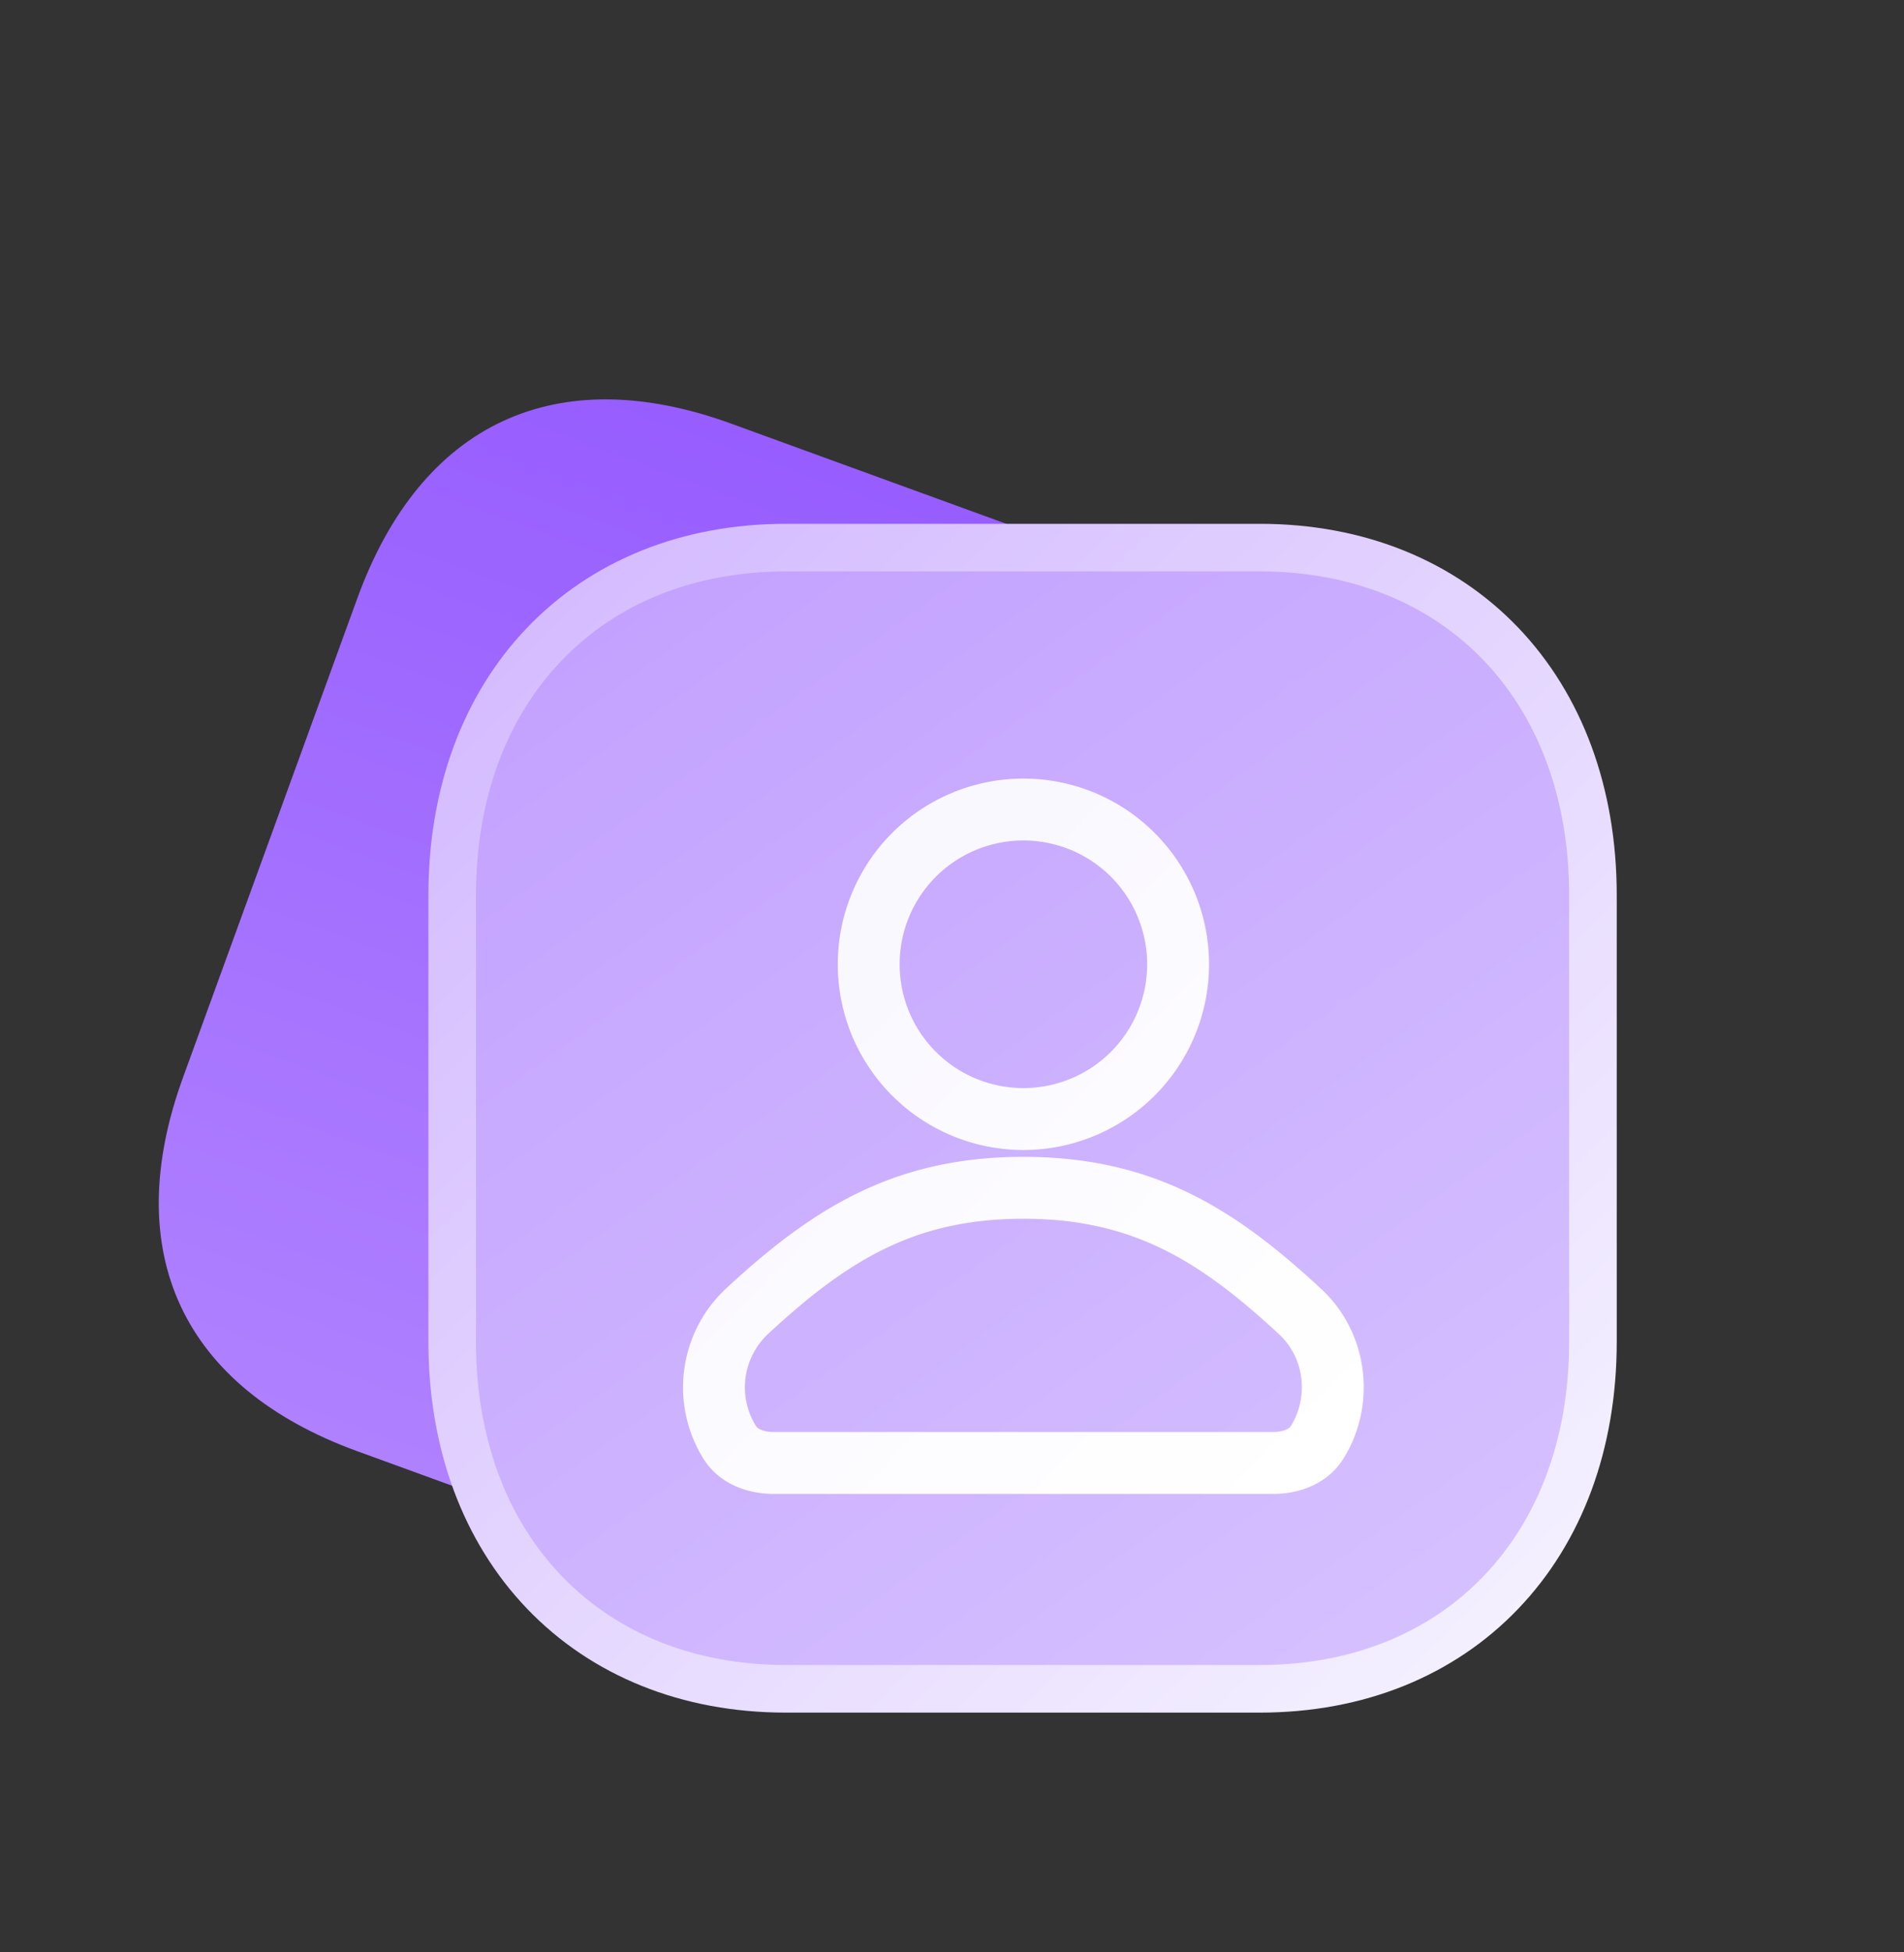 <?xml version="1.0" encoding="UTF-8"?> <svg xmlns="http://www.w3.org/2000/svg" width="40" height="41" fill="none"><rect width="100%" height="100%" fill="#333333" stroke="none"/> <path fill="url(#a)" d="m17.586 34.145-10.081-3.67c-3.674-1.336-4.998-4.175-3.66-7.849l3.665-10.07c1.337-3.674 4.176-4.997 7.85-3.66l10.08 3.669c3.674 1.337 4.989 4.173 3.652 7.846l-3.666 10.07c-1.337 3.674-4.166 5.001-7.84 3.664Z"></path> <path fill="url(#b)" stroke="url(#c)" stroke-linecap="round" stroke-linejoin="round" d="M26.466 11.5H16.51c-2.068 0-3.831.729-5.076 2.029C10.19 14.827 9.5 16.657 9.5 18.798v9.38c0 2.136.691 3.963 1.935 5.26 1.245 1.298 3.008 2.027 5.076 2.027h9.955c2.068 0 3.828-.729 5.07-2.028 1.241-1.296 1.929-3.123 1.929-5.258v-9.381c0-2.14-.688-3.97-1.928-5.269-1.243-1.3-3.003-2.029-5.071-2.029Z"></path> <path stroke="url(#d)" stroke-width="1.3" d="M15.688 27.542c1.744-1.617 3.309-2.598 5.812-2.598s4.068.98 5.812 2.598c.775.718.895 1.887.36 2.745-.192.309-.562.435-.926.435H16.254c-.364 0-.734-.126-.926-.435a2.186 2.186 0 0 1 .36-2.745Z"></path> <path stroke="url(#e)" stroke-width="1.3" d="M21.5 23.5a3.25 3.25 0 1 0 0-6.5 3.25 3.25 0 0 0 0 6.5Z"></path> <defs> <linearGradient id="a" x1="12.541" x2="20.395" y1="32.309" y2="10.729" gradientUnits="userSpaceOnUse"> <stop stop-color="#AF81FF"></stop> <stop offset="1" stop-color="#975DFF"></stop> </linearGradient> <linearGradient id="b" x1="13.999" x2="30.497" y1="12.001" y2="34.997" gradientUnits="userSpaceOnUse"> <stop stop-color="#C3A2FF"></stop> <stop offset="1" stop-color="#D6C1FF"></stop> </linearGradient> <linearGradient id="c" x1="10" x2="32.53" y1="12.001" y2="34.963" gradientUnits="userSpaceOnUse"> <stop stop-color="#D3B9FF"></stop> <stop offset="1" stop-color="#F5F2FF"></stop> </linearGradient> <linearGradient id="d" x1="10.125" x2="28.747" y1="11.511" y2="29.705" gradientUnits="userSpaceOnUse"> <stop stop-color="#F5F2FF"></stop> <stop offset="1" stop-color="#fff"></stop> </linearGradient> <linearGradient id="e" x1="10.125" x2="28.747" y1="11.511" y2="29.705" gradientUnits="userSpaceOnUse"> <stop stop-color="#F5F2FF"></stop> <stop offset="1" stop-color="#fff"></stop> </linearGradient> </defs> </svg> 